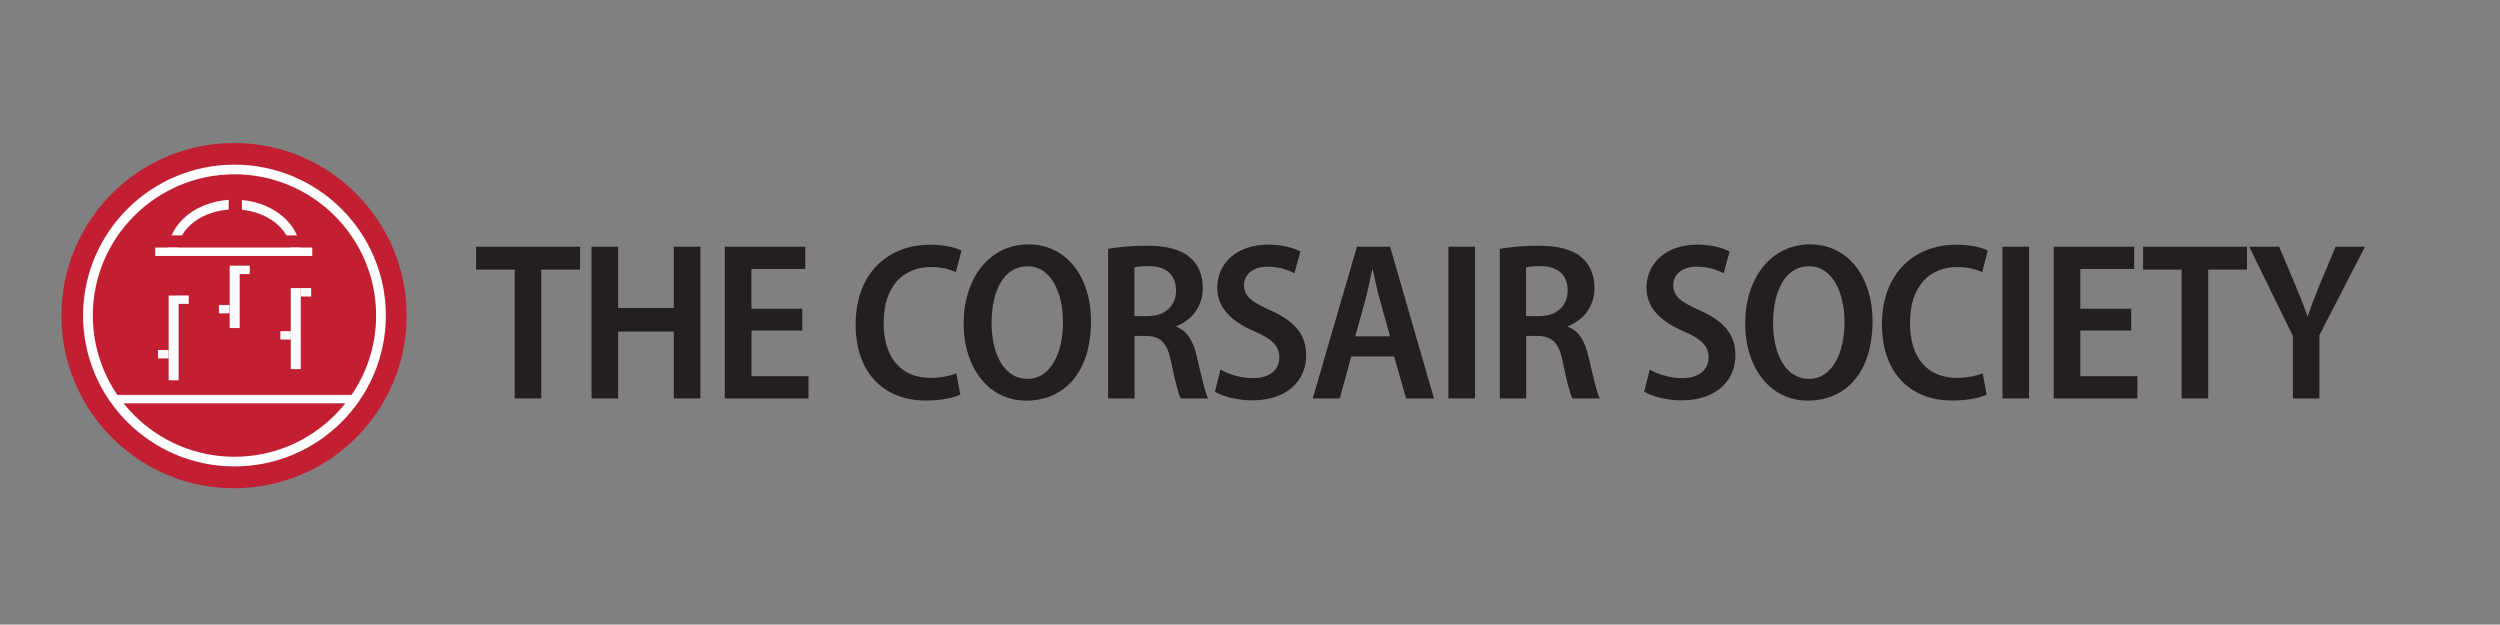 <?xml version="1.0" encoding="UTF-8"?>
<svg xmlns="http://www.w3.org/2000/svg" id="Layer_1" viewBox="0 0 297.91 74.43">
  <rect x="0" y="0" width="297.91" height="74.43" fill="#808080" stroke="none"/>
  <defs>
    <style>.cls-1{fill:#231f20;}.cls-2{fill:#fff;}.cls-3{fill:#c22032;}.cls-4{fill:#fdfefe;}</style>
  </defs>
  <path class="cls-1" d="M61.32,32.13h-4.58v-2.73h12.38v2.73h-4.62v15.35h-3.17v-15.35Z"></path>
  <path class="cls-1" d="M73.66,29.4v7.3h6.63v-7.3h3.17v18.08h-3.17v-7.97h-6.63v7.97h-3.17v-18.08h3.17Z"></path>
  <path class="cls-1" d="M95.61,39.39h-6.06v5.44h6.79v2.65h-9.97v-18.08h9.59v2.65h-6.42v4.74h6.06v2.6Z"></path>
  <path class="cls-1" d="M114.44,47.02c-.71.35-2.2.71-4.08.71-5.25,0-8.4-3.53-8.4-9.06,0-6.25,4.01-9.51,8.84-9.51,1.87,0,3.2.38,3.77.7l-.66,2.57c-.72-.33-1.69-.61-2.98-.61-3.17,0-5.63,2.15-5.63,6.67,0,4.25,2.17,6.54,5.6,6.54,1.14,0,2.32-.23,3.06-.55l.48,2.54Z"></path>
  <path class="cls-1" d="M130.01,38.24c0,6.27-3.28,9.5-7.73,9.5s-7.45-3.88-7.45-9.22,3.07-9.4,7.72-9.4,7.46,4.03,7.46,9.11ZM118.16,38.49c0,3.76,1.53,6.66,4.28,6.66s4.23-3.05,4.23-6.78c0-3.37-1.35-6.64-4.23-6.64s-4.28,3.03-4.28,6.76Z"></path>
  <path class="cls-1" d="M132.04,29.66c1.18-.23,2.84-.38,4.54-.38,2.37,0,4.08.4,5.25,1.42,1,.86,1.5,2.1,1.5,3.64,0,2.26-1.41,3.86-3.15,4.53v.07c1.3.48,2.03,1.72,2.45,3.59.52,2.25.99,4.28,1.33,4.95h-3.26c-.27-.52-.69-2.1-1.13-4.3-.47-2.36-1.27-3.12-3.01-3.15h-1.36v7.45h-3.15v-17.82ZM135.18,37.67h1.59c2.08,0,3.37-1.23,3.37-3.03,0-1.91-1.19-2.92-3.24-2.93-.84,0-1.42.07-1.72.15v5.82Z"></path>
  <path class="cls-1" d="M145.43,44.04c.95.55,2.43,1.02,3.9,1.02,2,0,3.12-1,3.12-2.48,0-1.39-.91-2.2-2.95-3.09-2.69-1.13-4.45-2.79-4.45-5.19,0-2.92,2.31-5.15,6.07-5.15,1.72,0,3.04.4,3.84.82l-.71,2.6c-.6-.34-1.72-.79-3.2-.79-1.95,0-2.81,1.11-2.81,2.18,0,1.39.95,2.04,3.19,3.04,2.89,1.29,4.22,2.91,4.22,5.32,0,3.01-2.23,5.39-6.47,5.39-1.75,0-3.54-.5-4.4-1.03l.66-2.65Z"></path>
  <path class="cls-1" d="M161.02,42.49l-1.37,4.99h-3.22l5.27-18.08h3.95l5.23,18.08h-3.32l-1.43-4.99h-5.1ZM165.64,40.07l-1.22-4.36c-.31-1.14-.59-2.5-.84-3.61h-.06c-.24,1.13-.52,2.52-.81,3.61l-1.21,4.37h4.15Z"></path>
  <path class="cls-1" d="M175.77,29.4v18.08h-3.17v-18.08h3.17Z"></path>
  <path class="cls-1" d="M178.71,29.66c1.18-.23,2.84-.38,4.54-.38,2.37,0,4.08.4,5.25,1.42,1,.86,1.5,2.1,1.5,3.64,0,2.26-1.41,3.86-3.15,4.53v.07c1.3.48,2.03,1.72,2.45,3.59.52,2.25.99,4.28,1.33,4.95h-3.26c-.27-.52-.69-2.1-1.13-4.3-.47-2.36-1.27-3.12-3.01-3.15h-1.36v7.45h-3.15v-17.82ZM181.85,37.67h1.59c2.08,0,3.37-1.23,3.37-3.03,0-1.91-1.19-2.92-3.24-2.93-.84,0-1.42.07-1.72.15v5.82Z"></path>
  <path class="cls-1" d="M196.58,44.04c.95.55,2.43,1.02,3.9,1.02,2,0,3.12-1,3.12-2.48,0-1.39-.91-2.2-2.95-3.09-2.69-1.13-4.45-2.79-4.45-5.19,0-2.92,2.31-5.15,6.07-5.15,1.72,0,3.04.4,3.84.82l-.71,2.6c-.6-.34-1.72-.79-3.2-.79-1.95,0-2.81,1.11-2.81,2.18,0,1.39.95,2.04,3.19,3.04,2.89,1.29,4.22,2.91,4.22,5.32,0,3.01-2.23,5.39-6.47,5.39-1.75,0-3.54-.5-4.4-1.03l.66-2.65Z"></path>
  <path class="cls-1" d="M223.14,38.24c0,6.27-3.28,9.5-7.73,9.5s-7.45-3.88-7.45-9.22,3.07-9.4,7.72-9.4,7.46,4.03,7.46,9.11ZM211.29,38.49c0,3.76,1.53,6.66,4.28,6.66s4.23-3.05,4.23-6.78c0-3.37-1.35-6.64-4.23-6.64s-4.28,3.03-4.28,6.76Z"></path>
  <path class="cls-1" d="M236.74,47.02c-.71.35-2.2.71-4.08.71-5.25,0-8.4-3.53-8.4-9.06,0-6.25,4.01-9.51,8.84-9.51,1.87,0,3.2.38,3.77.7l-.66,2.57c-.72-.33-1.69-.61-2.98-.61-3.17,0-5.63,2.15-5.63,6.67,0,4.25,2.17,6.54,5.6,6.54,1.14,0,2.32-.23,3.06-.55l.48,2.54Z"></path>
  <path class="cls-1" d="M241.79,29.4v18.08h-3.17v-18.08h3.17Z"></path>
  <path class="cls-1" d="M253.96,39.39h-6.06v5.44h6.8v2.65h-9.97v-18.08h9.59v2.65h-6.42v4.74h6.06v2.6Z"></path>
  <path class="cls-1" d="M259.97,32.13h-4.59v-2.73h12.38v2.73h-4.62v15.35h-3.17v-15.35Z"></path>
  <path class="cls-1" d="M273.23,47.48v-7.44l-5.2-10.64h3.56l1.93,4.57c.55,1.29,1,2.43,1.44,3.69h.05c.4-1.21.87-2.39,1.41-3.72l1.9-4.54h3.5l-5.43,10.54v7.54h-3.17Z"></path>
  <circle class="cls-3" cx="27.89" cy="37.61" r="20.57"></circle>
  <rect class="cls-4" x="20.1" y="35.22" width="1.19" height="10.1"></rect>
  <rect class="cls-4" x="21.23" y="35.21" width="1.26" height="1"></rect>
  <rect class="cls-4" x="18.83" y="41.71" width="1.26" height="1"></rect>
  <rect class="cls-4" x="26.09" y="36.34" width="1.26" height="1"></rect>
  <rect class="cls-4" x="28.5" y="31.66" width="1.26" height="1"></rect>
  <rect class="cls-4" x="33.41" y="39.46" width="1.26" height="1"></rect>
  <rect class="cls-4" x="35.82" y="34.33" width="1.26" height="1"></rect>
  <rect class="cls-4" x="13.6" y="47.06" width="28.51" height="1"></rect>
  <rect class="cls-4" x="27.37" y="31.66" width="1.19" height="7.43"></rect>
  <rect class="cls-4" x="34.65" y="34.33" width="1.19" height="9.65"></rect>
  <path class="cls-4" d="M35.76,29.99h-1.11c0-2.78-3.03-5.04-6.74-5.04s-6.74,2.26-6.74,5.04h-1.11c0-3.42,3.53-6.2,7.86-6.2s7.86,2.78,7.86,6.2Z"></path>
  <path class="cls-2" d="M27.94,55.58c-9.95,0-18.04-8.07-18.04-17.98s8.09-17.98,18.04-17.98,18.04,8.07,18.04,17.98-8.09,17.98-18.04,17.98ZM27.94,20.77c-9.31,0-16.88,7.55-16.88,16.83s7.57,16.83,16.88,16.83,16.88-7.55,16.88-16.83-7.57-16.83-16.88-16.83Z"></path>
  <rect class="cls-3" x="17.7" y="28.05" width="18.71" height="1.45"></rect>
  <rect class="cls-4" x="18.5" y="29.5" width="18.71" height="1"></rect>
  <rect class="cls-3" x="27.25" y="22.96" width="1.58" height="2.77"></rect>
</svg>
